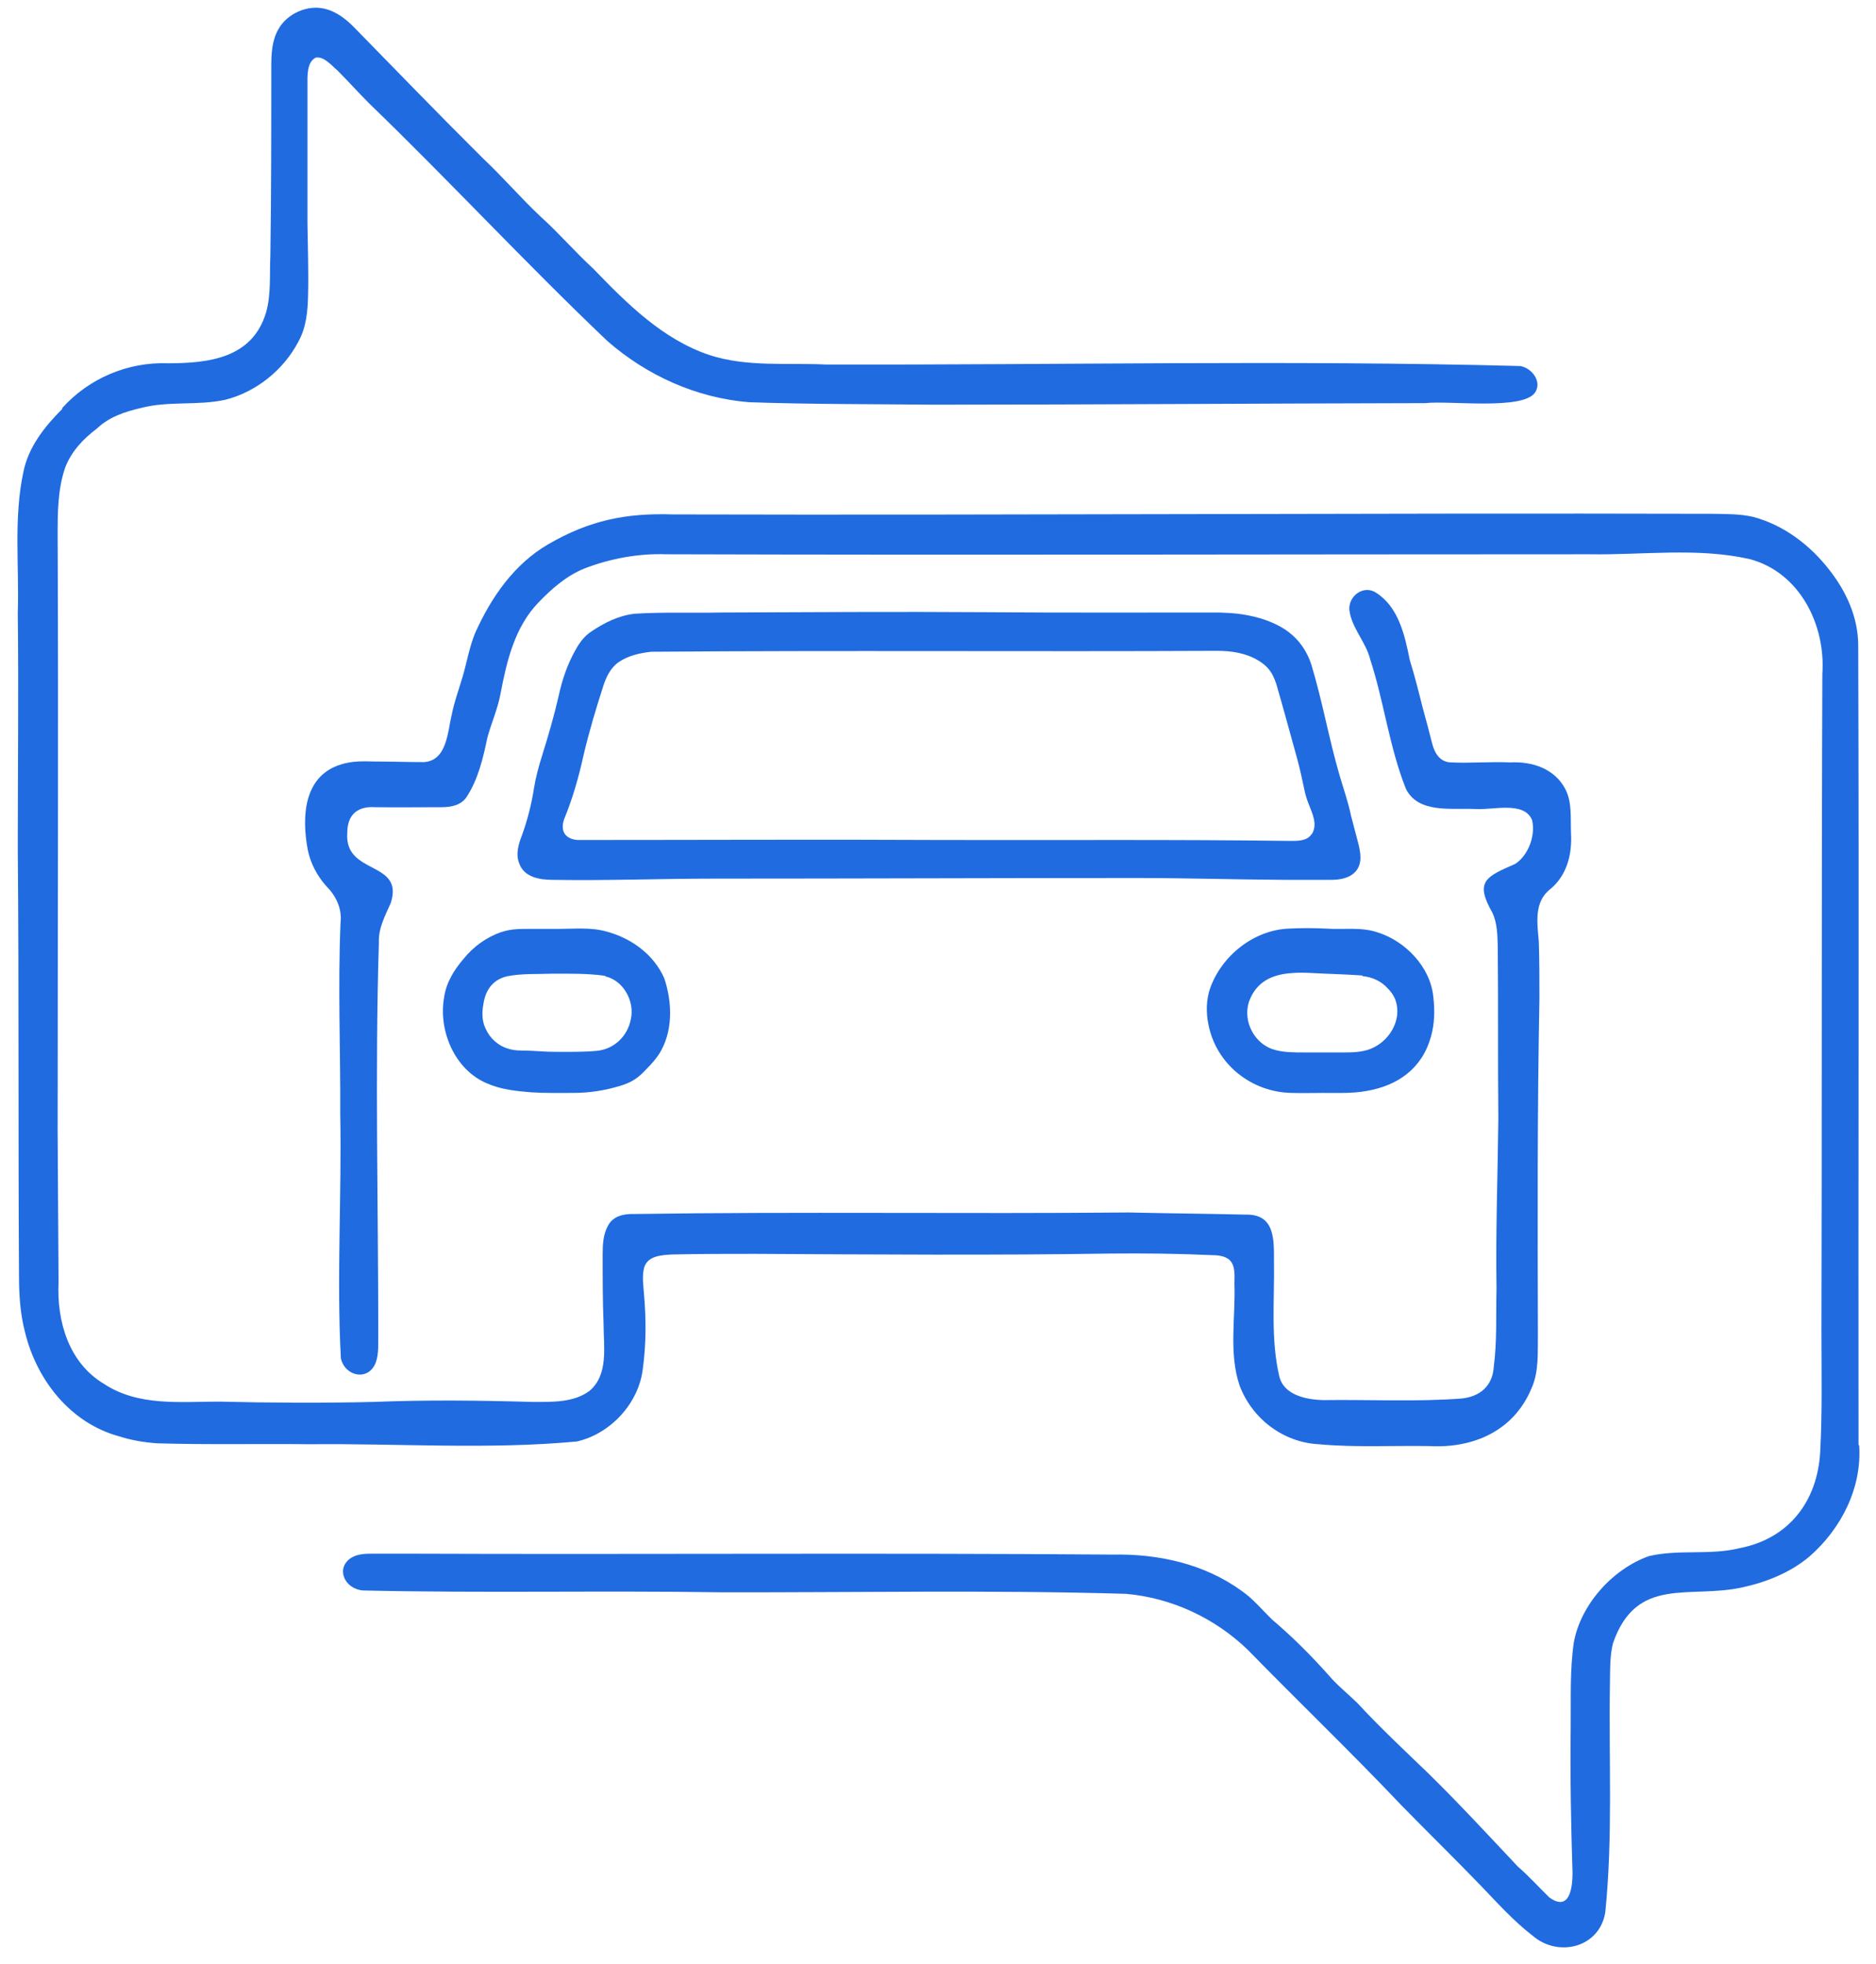 <?xml version="1.0" encoding="UTF-8"?>
<svg xmlns="http://www.w3.org/2000/svg" id="Layer_1" data-name="Layer 1" version="1.1" viewBox="0 0 612 640.6">
  <defs>
    <style>
      .cls-1 {
        fill: #206be0;
        stroke-width: 0px;
      }
    </style>
  </defs>
  <path class="cls-1" d="M20.3,133.4c-5.8,5.8-11.1,12.5-12.7,20.7-3.2,15-1.3,30.6-1.8,45.8.3,25.6,0,51.3,0,76.9.4,46.5.1,92.9.4,139.4,0,6.2.4,12.5,2,18.5,3.8,15.5,14.8,29.5,30.6,33.8,4,1.3,8.2,2,12.5,2.3,16.6.5,33.1.1,49.7.3,29-.3,58.3,1.8,87.2-.9,11-2.5,20.2-12.5,21.5-23.7,1.1-8,1.1-16.1.4-24.2-.2-2.8-.7-5.9,0-8.7,1.1-4,5.7-4.2,9.2-4.4,9-.2,18-.2,27-.2,38.6.2,77.3.5,115.9-.1,10.9-.1,21.8,0,32.7.5,2.2,0,4.8.2,6.3,1.7,1.9,1.9,1.5,5.2,1.5,7.7.4,11-1.9,22.6,1.7,33.2,4.1,10.8,14.2,18.5,25.8,19.1,12,1.1,24,.4,36,.6,14.4.8,27.6-4.9,33.4-18.8,2.5-5.5,2-11.9,2.1-17.9-.1-36.4-.2-72.9.5-109.3,0-6.2,0-12.3-.2-18.5-.5-6.1-1.7-13.1,3.9-17.3,5.3-4.5,7-11.3,6.6-18.1-.2-4.8.4-10-1.8-14.3-3.5-6.8-10.9-9.2-18.1-8.8-6.4-.3-12.8.3-19.1,0-3.7,0-5.5-3-6.3-6.2-1-3.9-2-7.8-3.1-11.7-1.3-5.2-2.6-10.4-4.2-15.5-1.6-8-3.6-17.2-10.9-21.9-4.1-2.8-9.2,1-8.8,5.6.7,5.8,5.4,10.4,6.8,16.1,4.5,13.8,6.2,28.5,11.6,42.1,4,8.3,15,6.3,22.7,6.7,5.7.4,15.9-2.7,18.5,3.6,1.2,5-1.2,11.5-5.5,14.3-9.6,4.2-13.3,5.7-7.4,16,1.5,3.3,1.6,7,1.7,10.6.2,18.8,0,37.5.2,56.3-.2,18.5-.9,37-.6,55.5-.2,8.6.2,17.2-.9,25.7-.4,6.2-4.5,9.7-10.6,10.3-14.9,1.1-29.9.3-44.9.5-5.6-.1-13.1-1.6-14.5-7.9-2.8-12.1-1.5-24.8-1.7-37.1,0-7.3.4-15.7-9.2-15.5-12.7-.3-25.5-.4-38.2-.7-53.8.5-107.6-.3-161.4.5-3.4-.1-6.9.7-8.5,3.9-1.5,2.7-1.7,6-1.7,9.1,0,7.6,0,15.3.3,22.9,0,7.3,1.7,16.5-4.6,21.8-5.2,3.9-12.4,3.6-18.7,3.6-17.3-.5-34.5-.7-51.8,0-16.7.4-33.5.3-50.2-.1-12.8,0-26.5,1.6-37.7-5.8-11.5-6.9-15.4-20.4-14.8-33.1-.1-16.3-.2-32.7-.3-49,0-64.8.3-129.7,0-194.5,0-7.4,0-15,2.4-22.1,2-5.4,5.9-9.5,10.4-12.9,4-3.8,9.1-5.5,14.3-6.7,9-2.4,18.5-.7,27.6-2.7,10-2.5,19-9.7,23.8-18.9,2.6-4.6,3.1-10,3.2-15.2.2-7.8-.1-15.6-.2-23.4,0-15,0-29.9,0-44.9,0-3.1-.3-7.7,2.7-9.2,2.7-.5,5.2,2.6,7.1,4.2,3.5,3.5,6.8,7.2,10.3,10.7,26.3,25.4,51.2,52.3,77.7,77.5,12.9,11.3,29.1,18.6,46.2,20,20,.7,40.1.6,60.2.8,53.5,0,107-.4,160.4-.5,8.1-.9,32,2.4,35.9-3.5,2.3-3.5-1-7.9-4.8-8.6-75.4-2-151.1-.3-226.6-.5-12.6-.6-25.8.9-38-3.1-15.2-5.1-26.9-16.8-37.8-28.1-6-5.5-11.2-11.6-17.3-17.1-6.5-6.1-12.3-12.9-18.8-19-14.2-14.1-28.2-28.6-42.2-42.9-2.6-2.6-5.6-4.9-9.2-5.8-5.6-1.5-12.4,1.5-15.2,6.5-2.2,3.7-2.4,8.1-2.4,12.3,0,20.5,0,41.1-.3,61.6-.3,6.2.3,12.6-1.4,18.6-4.4,14.9-18.6,16.6-32,16.6-13-.5-25.8,4.9-34.5,14.6M10,219s-1.5,0-1.6,0c.5,0,1.1,0,1.6,0h0Z"></path>
  <path class="cls-1" d="M606.3,471.4c-.1-86.9.2-173.9-.1-260.8,0-9.2-3.9-17.7-9.5-24.8-6.2-8-14.9-14.6-24.8-17.2-4.3-1-8.8-.9-13.2-1-113.1-.3-226.1.5-339.1.2-15.4-.5-27.2,1.9-40.7,9.7-11.2,6.5-18.7,17.4-23.9,29-1.9,4.6-2.7,9.6-4.1,14.3-1.2,4.1-2.7,8.1-3.5,12.2-1.4,5.6-1.5,15.1-9.1,15.6-5.4,0-10.8-.2-16.1-.2-3.7-.1-7.5-.2-11.1,1-12.1,3.8-12.7,17.1-10.7,27.8.9,4.4,3,8.4,6,11.8,3.2,3.2,5.2,7.3,4.7,11.9-.9,20.8,0,41.7-.1,62.6.5,26.5-1.2,53.2.2,79.6,1.4,6,9.1,7.5,11.4,1.3,1.1-3,.7-6.6.8-9.8,0-42.4-1.1-84.7.2-127.1-.2-4.7,2-8.7,3.9-13,4.4-13.9-15.3-8.9-14.2-22.9,0-5.7,3.2-8.7,9.1-8.3,7.2.1,14.5,0,21.7,0,3,0,6.3-.6,8.1-3.3,3.8-5.8,5.4-12.7,6.8-19.4,1.3-4.8,3.4-9.4,4.3-14.4,2-10.5,4.6-21.6,12.3-29.6,4.3-4.5,9.1-8.7,14.9-11.1,8.5-3.3,17.7-5,26.8-4.7,100.4.3,200.8,0,301.2,0,17.4.3,35.3-2.3,52.4,1.6,16.3,4.4,24.7,21.5,23.6,37.4-.3,71.4-.1,142.9-.3,214.3,0,13.2.3,26.3-.4,39.5-.9,16.1-10.2,28.3-26.3,31.4-9.7,2.4-19.9.3-29.6,2.6-11.8,4.2-22.3,15.8-24.5,28.3-1.3,9.1-.9,18.3-1,27.5-.2,15.9.1,31.7.6,47.6,0,4.6-.9,12.8-7.6,7.9-3.4-3.3-6.6-6.9-10.2-10-9.7-10.3-19.3-20.7-29.4-30.6-7.8-7.5-15.7-14.9-23.1-22.9-3.1-3-6.5-5.7-9.3-9-5.7-6.4-11.8-12.5-18.4-18.1-3.3-3.2-6.2-6.8-10-9.4-12.1-8.8-27.2-12.1-42-11.8-76.9-.6-153.9,0-230.9-.3-3.4,0-6.8,0-10.2,0-2.5,0-5.2,0-7.4,1.4-5.1,3.4-2.1,10.1,3.9,10.6,38.8.9,77.7,0,116.6.6,44.1.1,88.2-.8,132.3.5,14.9,1.3,29.1,7.9,39.9,18.4,16.5,16.9,33.6,33.3,49.9,50.5,8.5,8.7,17.2,17.2,25.6,25.9,5.6,5.8,11,11.9,17.4,16.8,8.3,7.1,21.8,3.8,23.6-7.8,2.5-24.6,1.1-49.5,1.5-74.2.1-4.5-.1-9.1,1-13.5,7.7-22.1,24.9-14.4,42.2-18.2,7.8-1.7,15.6-4.8,21.8-10,10.4-9,17.3-22.5,16.3-36.4h0Z"></path>
  <path class="cls-1" d="M440.8,266.4c-.9-4.6-2.5-9-3.8-13.5-3.5-12-5.6-24.2-9.2-36.1-1.4-4.3-3.9-8-7.5-10.7-4.3-3.2-9.8-4.9-15-5.7-2.5-.4-5.1-.5-7.7-.6-25.3,0-50.6.1-75.9-.1-28.8-.2-57.6,0-86.4.1-9.4.2-18.9-.2-28.3.4-5.2.6-9.8,2.9-14.1,5.8-2.3,1.5-3.9,3.7-5.2,6.1-2.6,4.6-4.3,9.6-5.4,14.7-1.5,6.6-3.4,13.1-5.4,19.5-1.1,3.5-2.1,7.1-2.7,10.8-.8,5.2-2.1,10.3-3.9,15.3-1.1,2.8-2.1,6.1-1,9,1.5,4.7,6.6,5.6,11,5.6,17.6.3,35.3-.4,52.9-.4,45.9,0,91.7-.2,137.6-.2,16,0,32.1.5,48.1.6,5.1,0,10.2,0,15.3,0,2.9,0,6.1-.5,8.1-2.8,2.3-2.7,1.5-6.4.7-9.5-.7-2.8-1.5-5.6-2.2-8.4h0ZM427.8,272.2c-1.5,2.2-4.6,2.1-7.1,2.1-37.6-.5-75.2-.2-112.9-.3-39.8-.2-79.6,0-119.4,0-3.9-.3-5.7-2.8-4.4-6.7,2.8-6.8,4.8-13.8,6.4-21.1,1.8-7.6,4-15,6.4-22.4.9-2.9,2.4-6,5-7.8,3-2.1,7-3,10.6-3.4,61.5-.5,123.1,0,184.7-.3,4.6,0,9.3.7,13.3,3.1,1.9,1.1,3.7,2.7,4.7,4.7.5.9.8,1.8,1.2,2.8,2.4,8.2,4.6,16.5,6.9,24.7.9,3.3,1.6,6.6,2.3,9.9.3,1.6.8,3.2,1.4,4.7,1.2,3.1,3,6.7,1.1,9.8h0Z"></path>
  <path class="cls-1" d="M420.4,302.9c-11.4.5-21.8,8.8-25.6,19.4-1.3,3.7-1.4,7.9-.6,11.8,2.5,13,14,22.2,27.2,22.4,3.5.1,6.9,0,10.4,0,4.6,0,9.3.2,13.8-.6,10.3-1.7,18.3-7.3,21.2-17.7,1.2-4.2,1.3-8.6.8-12.9-.9-9.9-9.2-18.4-18.3-21.2-5.4-1.8-11.2-.8-16.7-1.2-4-.2-8.1-.2-12.1,0h0ZM444.5,318.4c3.2.3,6.2,1.7,8.3,4.1,1.3,1.3,2.3,2.9,2.7,4.6,1.8,7.1-3.7,14.3-10.6,15.7-2.8.6-5.9.5-8.8.5-3.6,0-7.3,0-10.9,0-3.1,0-6.2,0-9.2-.8-6.6-1.7-10.6-9.1-8.6-15.6,2.3-6.6,7.5-9.1,14.2-9.5,2.2-.2,4.3-.1,6.5,0,5.4.3,10.9.4,16.3.8h0Z"></path>
  <path class="cls-1" d="M163.6,304c-4.9,1.7-9.2,4.8-12.4,8.8-3.1,3.6-5.6,7.7-6.3,12.4-2,10.9,3.4,23.8,14,28.2,4.5,2,9.5,2.5,14.3,2.9,4.6.3,9.3.2,13.9.2,5.2,0,10.3-.8,15.2-2.3,1.6-.5,3.2-1.1,4.6-2,1.6-1,2.9-2.3,4.2-3.7,1.4-1.4,2.7-2.9,3.8-4.5,4.7-7.3,4.5-16.8,1.8-24.9-3.4-7.7-10.6-13-18.7-15.2-5.2-1.5-10.6-.9-15.9-.9-3.2,0-6.5,0-9.6,0-2.9,0-5.9,0-8.8,1h0ZM197.5,318.5c5.9,1.3,9.6,8.2,8.3,13.9-1,5.6-5.6,10-11.4,10.4-4.5.4-9,.3-13.5.3-3,0-5.9-.3-9-.4-2.1,0-4.2,0-6-.6-3.3-.9-6.1-3.4-7.5-6.6-1.2-2.5-1.2-5.3-.7-8,.7-4.7,3.2-8.1,8-9.1,4.8-.9,9.7-.6,14.5-.8,5.7,0,11.5-.1,17.2.7h0Z"></path>
</svg>
